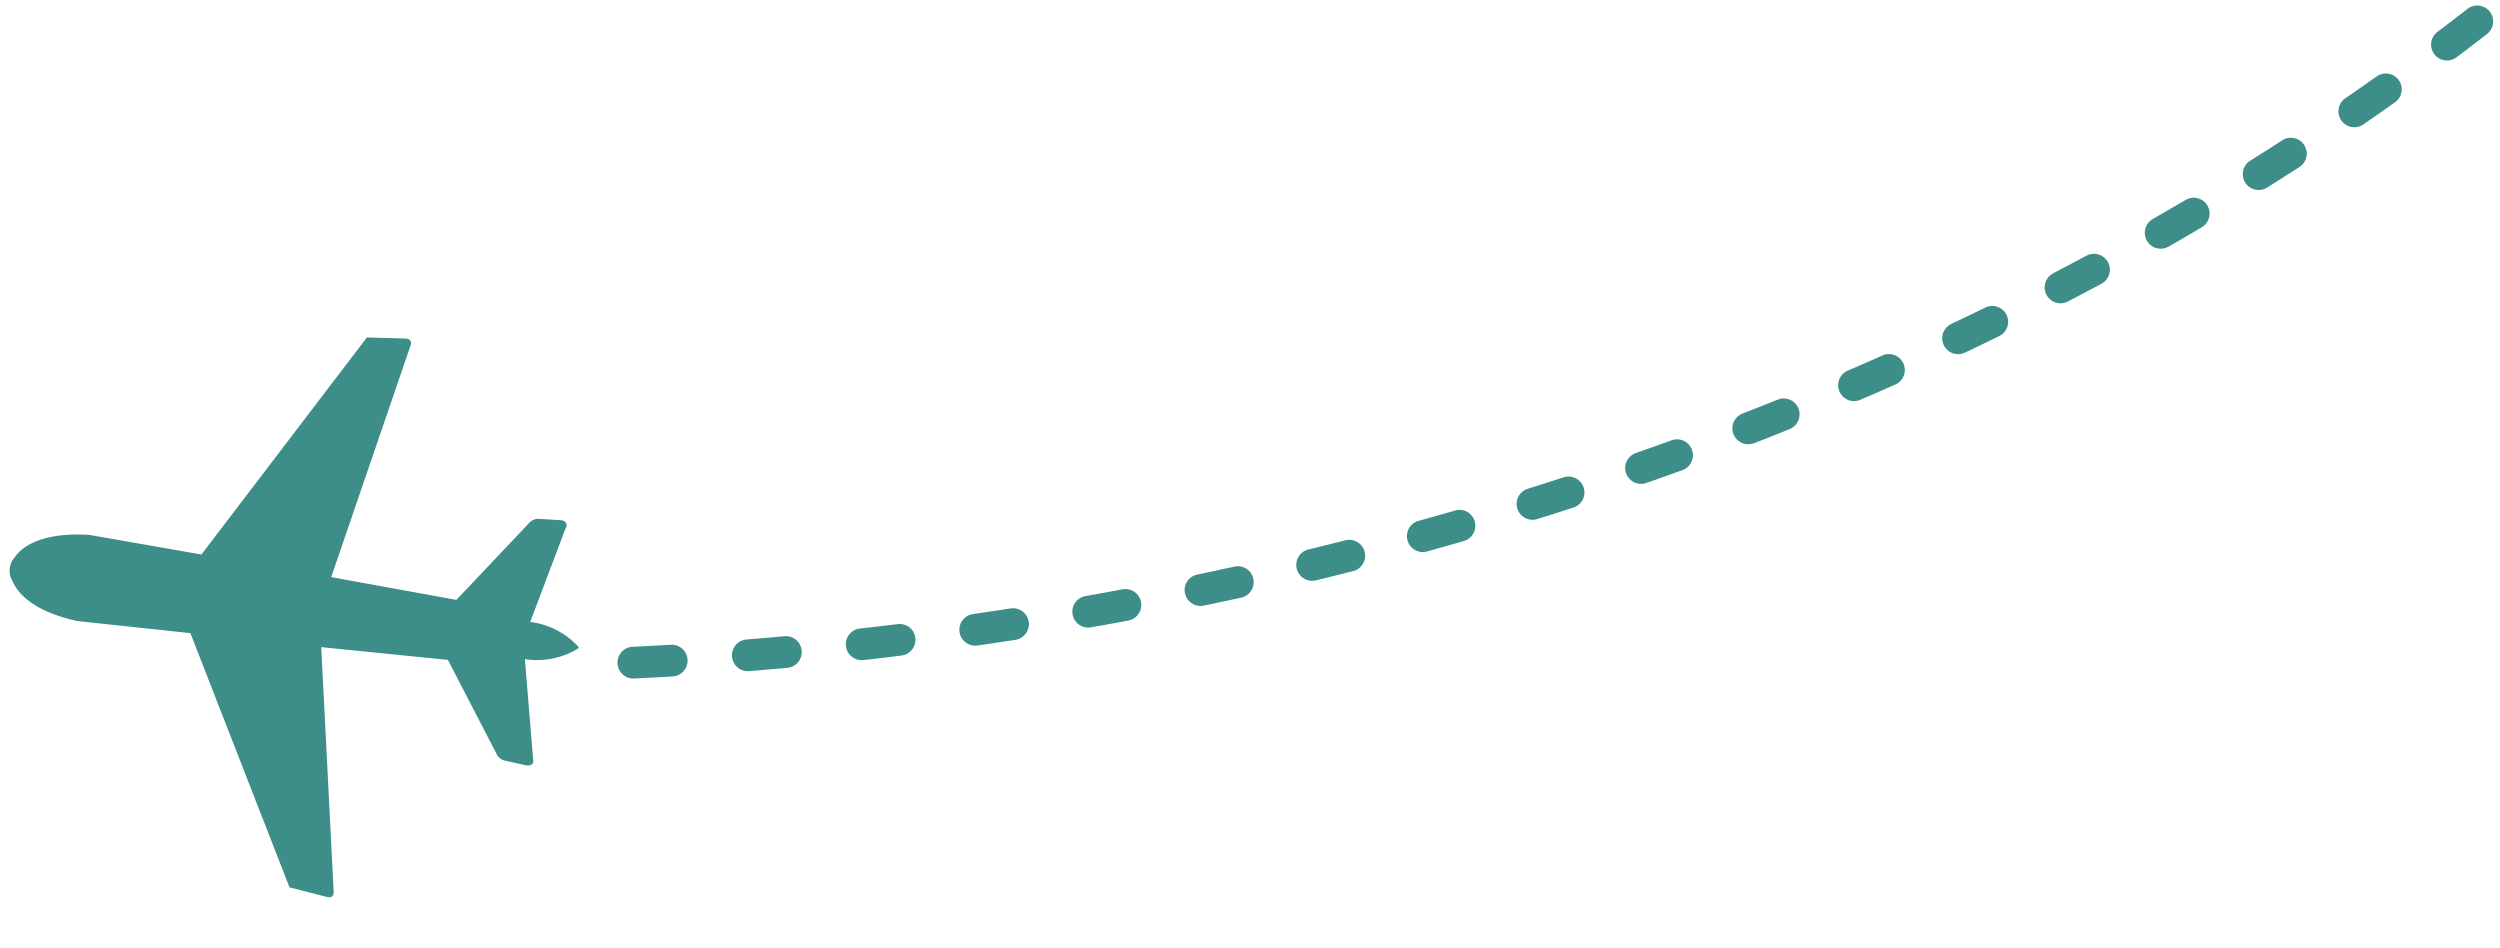 <svg xmlns="http://www.w3.org/2000/svg" width="133.109" height="50.477" viewBox="0 0 133.109 50.477">
  <g id="Group_143302" data-name="Group 143302" transform="translate(-1144.902 -1829.768)">
    <g id="plane-icon" transform="matrix(0.602, 0.799, -0.799, 0.602, 1165.234, 1844.591)">
      <path id="Path_112650" data-name="Path 112650" d="M22.016,3.549a4.2,4.2,0,0,1-1.249,2.565L25.235,8.94c.282.122.276.294.112.5l-.947.808a.677.677,0,0,1-.551.1L18.334,9.41l-4.6,4.977,10.728,7.258c.271.16.294.34.015.549l-1.548,1.235L8.949,19.5,4.817,23.915c-1.386,1.2-2.733,1.736-3.767,1.481A1.07,1.07,0,0,1,.1,24.551c-.342-1.048.189-2.457,1.442-3.907l4.417-4.131L2.033,2.528,3.268.98c.209-.278.39-.255.549.015l7.26,10.726,4.977-4.593-.932-5.515a.672.672,0,0,1,.1-.551l.808-.947c.2-.164.375-.17.5.112l2.826,4.469a4.2,4.2,0,0,1,2.573-1.249c.077,0,.093.029.093.1Z" transform="translate(-0.002 0)" fill="#3d8d89" fill-rule="evenodd"/>
    </g>
    <g id="Group_143300" data-name="Group 143300" transform="matrix(0.839, -0.545, 0.545, 0.839, 1166.118, 1865.234)">
      <g id="Group_143301" data-name="Group 143301">
        <path id="Path_112777" data-name="Path 112777" d="M554.88,126.979a.845.845,0,0,0,.341,1.145q.9.485,1.8.962a.845.845,0,1,0,.789-1.495q-.9-.473-1.785-.953a.844.844,0,0,0-1.145.341" transform="translate(-539.719 -117.736)" fill="#3d8d89"/>
        <path id="Path_112778" data-name="Path 112778" d="M38.833,1.972A.845.845,0,0,0,38.8.282h-.035C38.1.31,37.421.333,36.75.35a.845.845,0,0,0,.044,1.69c.679-.018,1.366-.04,2.039-.068" transform="translate(66.598 30.748)" fill="#3d8d89"/>
        <path id="Path_112779" data-name="Path 112779" d="M358.287,44.955q-.966-.294-1.928-.6a.845.845,0,1,0-.51,1.612q.972.307,1.946.6a.845.845,0,1,0,.492-1.617" transform="translate(-306.621 -21.265)" fill="#3d8d89"/>
        <path id="Path_112780" data-name="Path 112780" d="M.9,3.852c.678-.048,1.363-.1,2.035-.159a.845.845,0,0,0-.071-1.687c-.024,0-.048,0-.073,0-.664.057-1.34.11-2.009.157A.845.845,0,0,0,.9,3.852" transform="translate(108.602 28.643)" fill="#3d8d89"/>
        <path id="Path_112781" data-name="Path 112781" d="M320.688,35.027a.845.845,0,0,0,.586,1.042q.981.275,1.964.539a.845.845,0,0,0,.438-1.632q-.974-.262-1.947-.534a.844.844,0,0,0-1.042.586" transform="translate(-266.188 -9.618)" fill="#3d8d89"/>
        <path id="Path_112782" data-name="Path 112782" d="M457.782,80.682a.845.845,0,0,0-.331,1.623q.938.4,1.881.787a.845.845,0,0,0,.644-1.562q-.935-.385-1.865-.78a.842.842,0,0,0-.33-.067" transform="translate(-425.42 -63.959)" fill="#3d8d89"/>
        <path id="Path_112783" data-name="Path 112783" d="M390.09,56.991q.961.338,1.926.666a.845.845,0,1,0,.544-1.6q-.956-.325-1.909-.66a.845.845,0,0,0-.561,1.595" transform="translate(-346.66 -34.222)" fill="#3d8d89"/>
        <path id="Path_112784" data-name="Path 112784" d="M423.486,68.019a.845.845,0,0,0,.482,1.094q.95.369,1.9.727a.845.845,0,1,0,.595-1.582q-.946-.355-1.888-.721a.844.844,0,0,0-1.094.482" transform="translate(-386.272 -48.465)" fill="#3d8d89"/>
        <path id="Path_112785" data-name="Path 112785" d="M526.069,112.342a.845.845,0,0,0-.389-1.13q-.909-.444-1.813-.9a.845.845,0,0,0-.757,1.511q.912.457,1.829.9a.845.845,0,0,0,1.13-.389" transform="translate(-502.182 -98.612)" fill="#3d8d89"/>
        <path id="Path_112786" data-name="Path 112786" d="M146.688,3.3c-.666-.056-1.341-.116-2.007-.181-.028,0-.055,0-.082,0a.845.845,0,0,0-.08,1.686c.673.065,1.356.126,2.028.182a.845.845,0,0,0,.141-1.684" transform="translate(-59.447 27.319)" fill="#3d8d89"/>
        <path id="Path_112787" data-name="Path 112787" d="M180.265,8.481c.672.091,1.351.178,2.02.259a.845.845,0,0,0,.2-1.678c-.662-.081-1.334-.167-2-.256a.845.845,0,1,0-.226,1.675" transform="translate(-101.264 22.94)" fill="#3d8d89"/>
        <path id="Path_112788" data-name="Path 112788" d="M490.862,94.936a.845.845,0,0,0-.355,1.613q.925.428,1.856.846a.845.845,0,1,0,.693-1.542q-.922-.415-1.84-.839a.842.842,0,0,0-.354-.078" transform="translate(-464.066 -80.681)" fill="#3d8d89"/>
        <path id="Path_112789" data-name="Path 112789" d="M251.242,19.792c.659.137,1.331.273,2,.4a.845.845,0,0,0,.326-1.659c-.659-.13-1.324-.264-1.977-.4a.845.845,0,1,0-.345,1.655" transform="translate(-184.285 9.56)" fill="#3d8d89"/>
        <path id="Path_112790" data-name="Path 112790" d="M110.769.935c-.665-.029-1.342-.063-2.012-.1h-.049a.845.845,0,0,0-.047,1.689c.677.039,1.361.073,2.034.1a.845.845,0,1,0,.074-1.689" transform="translate(-17.495 30.07)" fill="#3d8d89"/>
        <path id="Path_112791" data-name="Path 112791" d="M286.393,27.333c.656.16,1.323.319,1.981.473a.845.845,0,1,0,.383-1.646c-.652-.152-1.312-.309-1.962-.468a.845.845,0,1,0-.4,1.642" transform="translate(-225.395 0.67)" fill="#3d8d89"/>
        <path id="Path_112792" data-name="Path 112792" d="M74.784.019c-.667,0-1.345-.008-2.013-.019h-.014a.845.845,0,0,0-.014,1.69c.676.011,1.362.017,2.037.019h0a.845.845,0,0,0,0-1.69" transform="translate(24.532 31.126)" fill="#3d8d89"/>
        <path id="Path_112793" data-name="Path 112793" d="M589.416,144.983q-.881-.5-1.754-1.01a.845.845,0,1,0-.851,1.46q.881.513,1.769,1.019a.845.845,0,0,0,.836-1.469" transform="translate(-576.645 -138.043)" fill="#3d8d89"/>
        <path id="Path_112794" data-name="Path 112794" d="M215.854,13.494c.663.114,1.339.226,2.009.333a.845.845,0,0,0,.266-1.669c-.663-.106-1.332-.217-1.989-.33a.845.845,0,0,0-.286,1.666" transform="translate(-142.893 17)" fill="#3d8d89"/>
      </g>
    </g>
  </g>
</svg>
